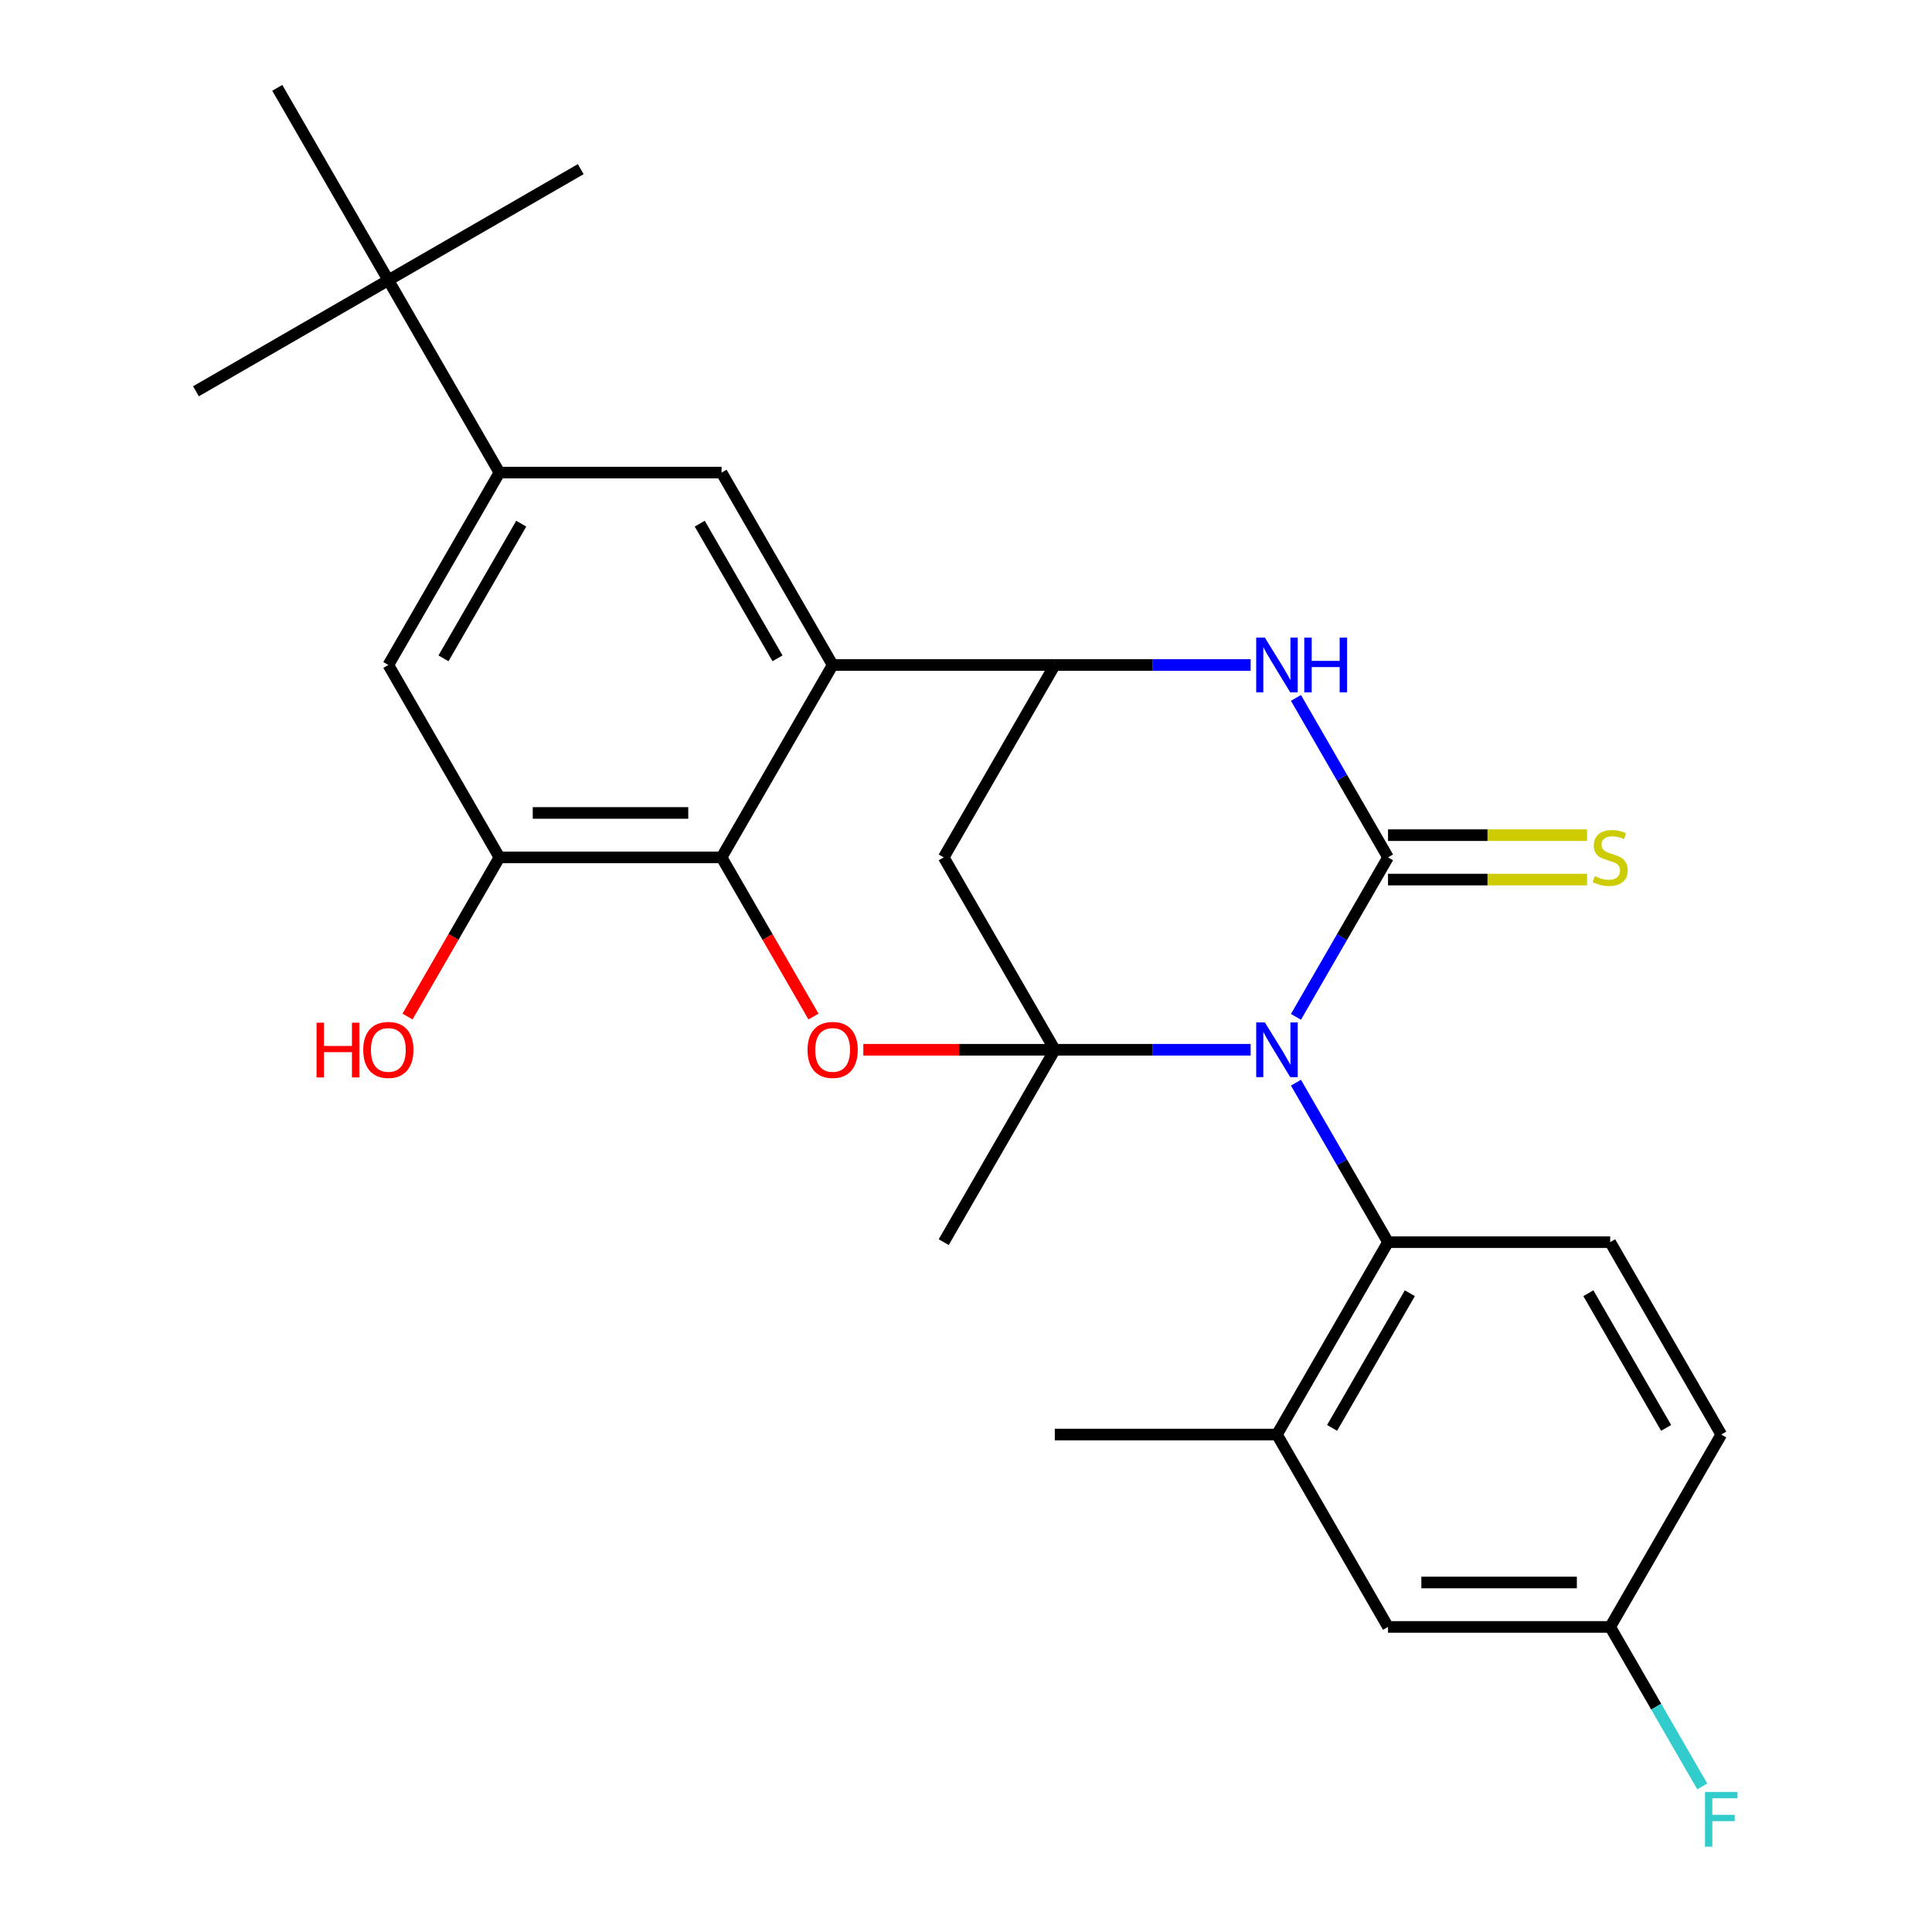 <?xml version='1.0' encoding='iso-8859-1'?>
<svg version='1.1' baseProfile='full'
              xmlns='http://www.w3.org/2000/svg'
                      xmlns:rdkit='http://www.rdkit.org/xml'
                      xmlns:xlink='http://www.w3.org/1999/xlink'
                  xml:space='preserve'
width='1000px' height='1000px' viewBox='0 0 1000 1000'>
<!-- END OF HEADER -->
<rect style='opacity:1.0;fill:#FFFFFF;stroke:none' width='1000' height='1000' x='0' y='0'> </rect>
<path class='bond-0' d='M 647.334,543.355 L 596.649,543.355' style='fill:none;fill-rule:evenodd;stroke:#0000FF;stroke-width:6px;stroke-linecap:butt;stroke-linejoin:miter;stroke-opacity:1' />
<path class='bond-0' d='M 596.649,543.355 L 545.964,543.355' style='fill:none;fill-rule:evenodd;stroke:#000000;stroke-width:6px;stroke-linecap:butt;stroke-linejoin:miter;stroke-opacity:1' />
<path class='bond-1' d='M 670.784,526.32 L 694.612,485.048' style='fill:none;fill-rule:evenodd;stroke:#0000FF;stroke-width:6px;stroke-linecap:butt;stroke-linejoin:miter;stroke-opacity:1' />
<path class='bond-1' d='M 694.612,485.048 L 718.441,443.775' style='fill:none;fill-rule:evenodd;stroke:#000000;stroke-width:6px;stroke-linecap:butt;stroke-linejoin:miter;stroke-opacity:1' />
<path class='bond-8' d='M 670.784,560.39 L 694.612,601.662' style='fill:none;fill-rule:evenodd;stroke:#0000FF;stroke-width:6px;stroke-linecap:butt;stroke-linejoin:miter;stroke-opacity:1' />
<path class='bond-8' d='M 694.612,601.662 L 718.441,642.935' style='fill:none;fill-rule:evenodd;stroke:#000000;stroke-width:6px;stroke-linecap:butt;stroke-linejoin:miter;stroke-opacity:1' />
<path class='bond-2' d='M 545.964,543.355 L 496.408,543.355' style='fill:none;fill-rule:evenodd;stroke:#000000;stroke-width:6px;stroke-linecap:butt;stroke-linejoin:miter;stroke-opacity:1' />
<path class='bond-2' d='M 496.408,543.355 L 446.853,543.355' style='fill:none;fill-rule:evenodd;stroke:#FF0000;stroke-width:6px;stroke-linecap:butt;stroke-linejoin:miter;stroke-opacity:1' />
<path class='bond-7' d='M 545.964,543.355 L 488.471,443.775' style='fill:none;fill-rule:evenodd;stroke:#000000;stroke-width:6px;stroke-linecap:butt;stroke-linejoin:miter;stroke-opacity:1' />
<path class='bond-18' d='M 545.964,543.355 L 488.471,642.935' style='fill:none;fill-rule:evenodd;stroke:#000000;stroke-width:6px;stroke-linecap:butt;stroke-linejoin:miter;stroke-opacity:1' />
<path class='bond-4' d='M 718.441,443.775 L 694.612,402.502' style='fill:none;fill-rule:evenodd;stroke:#000000;stroke-width:6px;stroke-linecap:butt;stroke-linejoin:miter;stroke-opacity:1' />
<path class='bond-4' d='M 694.612,402.502 L 670.784,361.229' style='fill:none;fill-rule:evenodd;stroke:#0000FF;stroke-width:6px;stroke-linecap:butt;stroke-linejoin:miter;stroke-opacity:1' />
<path class='bond-13' d='M 718.441,455.273 L 769.957,455.273' style='fill:none;fill-rule:evenodd;stroke:#000000;stroke-width:6px;stroke-linecap:butt;stroke-linejoin:miter;stroke-opacity:1' />
<path class='bond-13' d='M 769.957,455.273 L 821.472,455.273' style='fill:none;fill-rule:evenodd;stroke:#CCCC00;stroke-width:6px;stroke-linecap:butt;stroke-linejoin:miter;stroke-opacity:1' />
<path class='bond-13' d='M 718.441,432.276 L 769.957,432.276' style='fill:none;fill-rule:evenodd;stroke:#000000;stroke-width:6px;stroke-linecap:butt;stroke-linejoin:miter;stroke-opacity:1' />
<path class='bond-13' d='M 769.957,432.276 L 821.472,432.276' style='fill:none;fill-rule:evenodd;stroke:#CCCC00;stroke-width:6px;stroke-linecap:butt;stroke-linejoin:miter;stroke-opacity:1' />
<path class='bond-5' d='M 421.051,526.16 L 397.268,484.968' style='fill:none;fill-rule:evenodd;stroke:#FF0000;stroke-width:6px;stroke-linecap:butt;stroke-linejoin:miter;stroke-opacity:1' />
<path class='bond-5' d='M 397.268,484.968 L 373.486,443.775' style='fill:none;fill-rule:evenodd;stroke:#000000;stroke-width:6px;stroke-linecap:butt;stroke-linejoin:miter;stroke-opacity:1' />
<path class='bond-3' d='M 430.978,344.195 L 545.964,344.195' style='fill:none;fill-rule:evenodd;stroke:#000000;stroke-width:6px;stroke-linecap:butt;stroke-linejoin:miter;stroke-opacity:1' />
<path class='bond-9' d='M 430.978,344.195 L 373.486,244.615' style='fill:none;fill-rule:evenodd;stroke:#000000;stroke-width:6px;stroke-linecap:butt;stroke-linejoin:miter;stroke-opacity:1' />
<path class='bond-9' d='M 402.438,340.756 L 362.194,271.05' style='fill:none;fill-rule:evenodd;stroke:#000000;stroke-width:6px;stroke-linecap:butt;stroke-linejoin:miter;stroke-opacity:1' />
<path class='bond-28' d='M 430.978,344.195 L 373.486,443.775' style='fill:none;fill-rule:evenodd;stroke:#000000;stroke-width:6px;stroke-linecap:butt;stroke-linejoin:miter;stroke-opacity:1' />
<path class='bond-6' d='M 647.334,344.195 L 596.649,344.195' style='fill:none;fill-rule:evenodd;stroke:#0000FF;stroke-width:6px;stroke-linecap:butt;stroke-linejoin:miter;stroke-opacity:1' />
<path class='bond-6' d='M 596.649,344.195 L 545.964,344.195' style='fill:none;fill-rule:evenodd;stroke:#000000;stroke-width:6px;stroke-linecap:butt;stroke-linejoin:miter;stroke-opacity:1' />
<path class='bond-11' d='M 373.486,443.775 L 258.501,443.775' style='fill:none;fill-rule:evenodd;stroke:#000000;stroke-width:6px;stroke-linecap:butt;stroke-linejoin:miter;stroke-opacity:1' />
<path class='bond-11' d='M 356.238,420.778 L 275.748,420.778' style='fill:none;fill-rule:evenodd;stroke:#000000;stroke-width:6px;stroke-linecap:butt;stroke-linejoin:miter;stroke-opacity:1' />
<path class='bond-27' d='M 545.964,344.195 L 488.471,443.775' style='fill:none;fill-rule:evenodd;stroke:#000000;stroke-width:6px;stroke-linecap:butt;stroke-linejoin:miter;stroke-opacity:1' />
<path class='bond-12' d='M 718.441,642.935 L 660.949,742.515' style='fill:none;fill-rule:evenodd;stroke:#000000;stroke-width:6px;stroke-linecap:butt;stroke-linejoin:miter;stroke-opacity:1' />
<path class='bond-12' d='M 729.733,669.371 L 689.489,739.077' style='fill:none;fill-rule:evenodd;stroke:#000000;stroke-width:6px;stroke-linecap:butt;stroke-linejoin:miter;stroke-opacity:1' />
<path class='bond-15' d='M 718.441,642.935 L 833.426,642.935' style='fill:none;fill-rule:evenodd;stroke:#000000;stroke-width:6px;stroke-linecap:butt;stroke-linejoin:miter;stroke-opacity:1' />
<path class='bond-10' d='M 373.486,244.615 L 258.501,244.615' style='fill:none;fill-rule:evenodd;stroke:#000000;stroke-width:6px;stroke-linecap:butt;stroke-linejoin:miter;stroke-opacity:1' />
<path class='bond-16' d='M 258.501,244.615 L 201.008,145.035' style='fill:none;fill-rule:evenodd;stroke:#000000;stroke-width:6px;stroke-linecap:butt;stroke-linejoin:miter;stroke-opacity:1' />
<path class='bond-30' d='M 258.501,244.615 L 201.008,344.195' style='fill:none;fill-rule:evenodd;stroke:#000000;stroke-width:6px;stroke-linecap:butt;stroke-linejoin:miter;stroke-opacity:1' />
<path class='bond-30' d='M 269.793,271.05 L 229.548,340.756' style='fill:none;fill-rule:evenodd;stroke:#000000;stroke-width:6px;stroke-linecap:butt;stroke-linejoin:miter;stroke-opacity:1' />
<path class='bond-14' d='M 258.501,443.775 L 201.008,344.195' style='fill:none;fill-rule:evenodd;stroke:#000000;stroke-width:6px;stroke-linecap:butt;stroke-linejoin:miter;stroke-opacity:1' />
<path class='bond-20' d='M 258.501,443.775 L 234.718,484.968' style='fill:none;fill-rule:evenodd;stroke:#000000;stroke-width:6px;stroke-linecap:butt;stroke-linejoin:miter;stroke-opacity:1' />
<path class='bond-20' d='M 234.718,484.968 L 210.935,526.16' style='fill:none;fill-rule:evenodd;stroke:#FF0000;stroke-width:6px;stroke-linecap:butt;stroke-linejoin:miter;stroke-opacity:1' />
<path class='bond-17' d='M 660.949,742.515 L 718.441,842.095' style='fill:none;fill-rule:evenodd;stroke:#000000;stroke-width:6px;stroke-linecap:butt;stroke-linejoin:miter;stroke-opacity:1' />
<path class='bond-23' d='M 660.949,742.515 L 545.964,742.515' style='fill:none;fill-rule:evenodd;stroke:#000000;stroke-width:6px;stroke-linecap:butt;stroke-linejoin:miter;stroke-opacity:1' />
<path class='bond-21' d='M 833.426,642.935 L 890.919,742.515' style='fill:none;fill-rule:evenodd;stroke:#000000;stroke-width:6px;stroke-linecap:butt;stroke-linejoin:miter;stroke-opacity:1' />
<path class='bond-21' d='M 822.134,669.371 L 862.379,739.077' style='fill:none;fill-rule:evenodd;stroke:#000000;stroke-width:6px;stroke-linecap:butt;stroke-linejoin:miter;stroke-opacity:1' />
<path class='bond-24' d='M 201.008,145.035 L 300.588,87.542' style='fill:none;fill-rule:evenodd;stroke:#000000;stroke-width:6px;stroke-linecap:butt;stroke-linejoin:miter;stroke-opacity:1' />
<path class='bond-25' d='M 201.008,145.035 L 101.428,202.527' style='fill:none;fill-rule:evenodd;stroke:#000000;stroke-width:6px;stroke-linecap:butt;stroke-linejoin:miter;stroke-opacity:1' />
<path class='bond-26' d='M 201.008,145.035 L 143.515,45.455' style='fill:none;fill-rule:evenodd;stroke:#000000;stroke-width:6px;stroke-linecap:butt;stroke-linejoin:miter;stroke-opacity:1' />
<path class='bond-29' d='M 718.441,842.095 L 833.426,842.095' style='fill:none;fill-rule:evenodd;stroke:#000000;stroke-width:6px;stroke-linecap:butt;stroke-linejoin:miter;stroke-opacity:1' />
<path class='bond-29' d='M 735.689,819.098 L 816.179,819.098' style='fill:none;fill-rule:evenodd;stroke:#000000;stroke-width:6px;stroke-linecap:butt;stroke-linejoin:miter;stroke-opacity:1' />
<path class='bond-19' d='M 833.426,842.095 L 890.919,742.515' style='fill:none;fill-rule:evenodd;stroke:#000000;stroke-width:6px;stroke-linecap:butt;stroke-linejoin:miter;stroke-opacity:1' />
<path class='bond-22' d='M 833.426,842.095 L 857.255,883.368' style='fill:none;fill-rule:evenodd;stroke:#000000;stroke-width:6px;stroke-linecap:butt;stroke-linejoin:miter;stroke-opacity:1' />
<path class='bond-22' d='M 857.255,883.368 L 881.084,924.641' style='fill:none;fill-rule:evenodd;stroke:#33CCCC;stroke-width:6px;stroke-linecap:butt;stroke-linejoin:miter;stroke-opacity:1' />
<path  class='atom-0' d='M 654.689 529.195
L 663.969 544.195
Q 664.889 545.675, 666.369 548.355
Q 667.849 551.035, 667.929 551.195
L 667.929 529.195
L 671.689 529.195
L 671.689 557.515
L 667.809 557.515
L 657.849 541.115
Q 656.689 539.195, 655.449 536.995
Q 654.249 534.795, 653.889 534.115
L 653.889 557.515
L 650.209 557.515
L 650.209 529.195
L 654.689 529.195
' fill='#0000FF'/>
<path  class='atom-3' d='M 417.978 543.435
Q 417.978 536.635, 421.338 532.835
Q 424.698 529.035, 430.978 529.035
Q 437.258 529.035, 440.618 532.835
Q 443.978 536.635, 443.978 543.435
Q 443.978 550.315, 440.578 554.235
Q 437.178 558.115, 430.978 558.115
Q 424.738 558.115, 421.338 554.235
Q 417.978 550.355, 417.978 543.435
M 430.978 554.915
Q 435.298 554.915, 437.618 552.035
Q 439.978 549.115, 439.978 543.435
Q 439.978 537.875, 437.618 535.075
Q 435.298 532.235, 430.978 532.235
Q 426.658 532.235, 424.298 535.035
Q 421.978 537.835, 421.978 543.435
Q 421.978 549.155, 424.298 552.035
Q 426.658 554.915, 430.978 554.915
' fill='#FF0000'/>
<path  class='atom-5' d='M 654.689 330.035
L 663.969 345.035
Q 664.889 346.515, 666.369 349.195
Q 667.849 351.875, 667.929 352.035
L 667.929 330.035
L 671.689 330.035
L 671.689 358.355
L 667.809 358.355
L 657.849 341.955
Q 656.689 340.035, 655.449 337.835
Q 654.249 335.635, 653.889 334.955
L 653.889 358.355
L 650.209 358.355
L 650.209 330.035
L 654.689 330.035
' fill='#0000FF'/>
<path  class='atom-5' d='M 675.089 330.035
L 678.929 330.035
L 678.929 342.075
L 693.409 342.075
L 693.409 330.035
L 697.249 330.035
L 697.249 358.355
L 693.409 358.355
L 693.409 345.275
L 678.929 345.275
L 678.929 358.355
L 675.089 358.355
L 675.089 330.035
' fill='#0000FF'/>
<path  class='atom-14' d='M 825.426 453.495
Q 825.746 453.615, 827.066 454.175
Q 828.386 454.735, 829.826 455.095
Q 831.306 455.415, 832.746 455.415
Q 835.426 455.415, 836.986 454.135
Q 838.546 452.815, 838.546 450.535
Q 838.546 448.975, 837.746 448.015
Q 836.986 447.055, 835.786 446.535
Q 834.586 446.015, 832.586 445.415
Q 830.066 444.655, 828.546 443.935
Q 827.066 443.215, 825.986 441.695
Q 824.946 440.175, 824.946 437.615
Q 824.946 434.055, 827.346 431.855
Q 829.786 429.655, 834.586 429.655
Q 837.866 429.655, 841.586 431.215
L 840.666 434.295
Q 837.266 432.895, 834.706 432.895
Q 831.946 432.895, 830.426 434.055
Q 828.906 435.175, 828.946 437.135
Q 828.946 438.655, 829.706 439.575
Q 830.506 440.495, 831.626 441.015
Q 832.786 441.535, 834.706 442.135
Q 837.266 442.935, 838.786 443.735
Q 840.306 444.535, 841.386 446.175
Q 842.506 447.775, 842.506 450.535
Q 842.506 454.455, 839.866 456.575
Q 837.266 458.655, 832.906 458.655
Q 830.386 458.655, 828.466 458.095
Q 826.586 457.575, 824.346 456.655
L 825.426 453.495
' fill='#CCCC00'/>
<path  class='atom-21' d='M 163.848 529.355
L 167.688 529.355
L 167.688 541.395
L 182.168 541.395
L 182.168 529.355
L 186.008 529.355
L 186.008 557.675
L 182.168 557.675
L 182.168 544.595
L 167.688 544.595
L 167.688 557.675
L 163.848 557.675
L 163.848 529.355
' fill='#FF0000'/>
<path  class='atom-21' d='M 188.008 543.435
Q 188.008 536.635, 191.368 532.835
Q 194.728 529.035, 201.008 529.035
Q 207.288 529.035, 210.648 532.835
Q 214.008 536.635, 214.008 543.435
Q 214.008 550.315, 210.608 554.235
Q 207.208 558.115, 201.008 558.115
Q 194.768 558.115, 191.368 554.235
Q 188.008 550.355, 188.008 543.435
M 201.008 554.915
Q 205.328 554.915, 207.648 552.035
Q 210.008 549.115, 210.008 543.435
Q 210.008 537.875, 207.648 535.075
Q 205.328 532.235, 201.008 532.235
Q 196.688 532.235, 194.328 535.035
Q 192.008 537.835, 192.008 543.435
Q 192.008 549.155, 194.328 552.035
Q 196.688 554.915, 201.008 554.915
' fill='#FF0000'/>
<path  class='atom-23' d='M 882.499 927.515
L 899.339 927.515
L 899.339 930.755
L 886.299 930.755
L 886.299 939.355
L 897.899 939.355
L 897.899 942.635
L 886.299 942.635
L 886.299 955.835
L 882.499 955.835
L 882.499 927.515
' fill='#33CCCC'/>
</svg>
